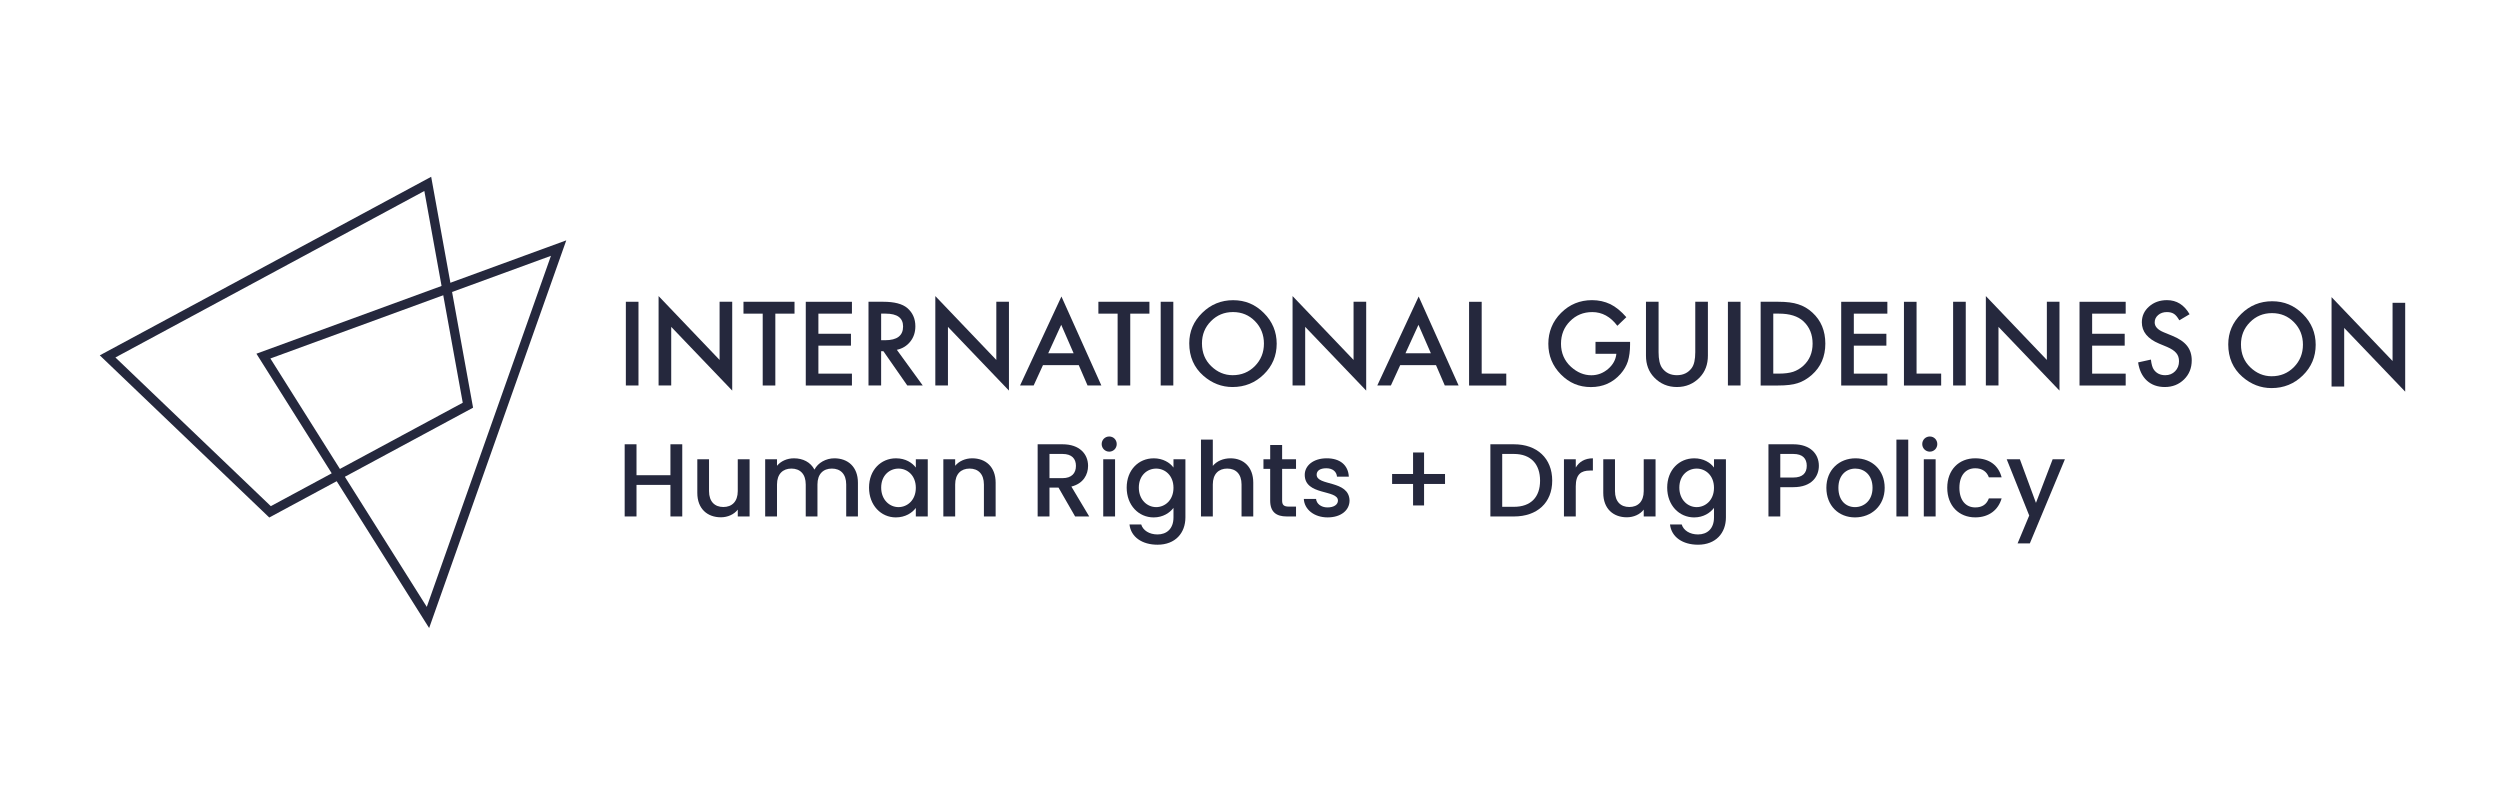 <svg width="352" height="114" viewBox="0 0 352 114" fill="none" xmlns="http://www.w3.org/2000/svg">
<path d="M89.898 42.488V54.277H88.12V42.488H89.898Z" fill="#25283D"/>
<path d="M92.729 54.277V41.686L101.318 50.68V42.488H103.096V54.995L94.507 46.023V54.277H92.729Z" fill="#25283D"/>
<path d="M109.167 44.161V54.279H107.389V44.161H104.682V42.488H111.868V44.161H109.167Z" fill="#25283D"/>
<path d="M119.952 44.161H115.23V46.994H119.814V48.667H115.23V52.608H119.952V54.281H113.453V42.492H119.952V44.164V44.161Z" fill="#25283D"/>
<path d="M126.276 49.253L129.922 54.277H127.747L124.384 49.452H124.063V54.277H122.285V42.488H124.368C125.923 42.488 127.047 42.781 127.74 43.366C128.503 44.017 128.883 44.877 128.883 45.946C128.883 46.782 128.645 47.5 128.166 48.1C127.687 48.7 127.058 49.085 126.274 49.253H126.276ZM124.064 47.902H124.629C126.313 47.902 127.154 47.257 127.154 45.969C127.154 44.763 126.335 44.159 124.698 44.159H124.064V47.9V47.902Z" fill="#25283D"/>
<path d="M131.693 54.277V41.686L140.282 50.68V42.488H142.06V54.995L133.471 46.023V54.277H131.693Z" fill="#25283D"/>
<path d="M151.891 51.414H146.849L145.538 54.277H143.623L149.45 41.747L155.072 54.277H153.127L151.891 51.414ZM151.167 49.741L149.42 45.732L147.589 49.741H151.167Z" fill="#25283D"/>
<path d="M159.139 44.161V54.279H157.361V44.161H154.653V42.488H161.839V44.161H159.139Z" fill="#25283D"/>
<path d="M165.203 42.488V54.277H163.425V42.488H165.203Z" fill="#25283D"/>
<path d="M167.446 48.33C167.446 46.671 168.053 45.246 169.27 44.054C170.48 42.862 171.935 42.267 173.633 42.267C175.33 42.267 176.751 42.867 177.95 44.07C179.155 45.27 179.758 46.715 179.758 48.398C179.758 50.082 179.153 51.532 177.943 52.713C176.728 53.9 175.26 54.493 173.541 54.493C172.021 54.493 170.655 53.966 169.445 52.913C168.112 51.748 167.446 50.22 167.446 48.332V48.33ZM169.238 48.353C169.238 49.655 169.675 50.728 170.55 51.567C171.419 52.406 172.424 52.827 173.562 52.827C174.799 52.827 175.84 52.399 176.689 51.544C177.538 50.678 177.962 49.625 177.962 48.383C177.962 47.14 177.543 46.072 176.703 45.221C175.868 44.366 174.837 43.938 173.606 43.938C172.375 43.938 171.346 44.366 170.502 45.221C169.659 46.065 169.236 47.11 169.236 48.351L169.238 48.353Z" fill="#25283D"/>
<path d="M181.992 54.277V41.686L190.581 50.68V42.488H192.36V54.995L183.77 46.023V54.277H181.992Z" fill="#25283D"/>
<path d="M313.737 48.479C313.737 46.82 314.344 45.395 315.561 44.203C316.771 43.011 318.226 42.416 319.924 42.416C321.621 42.416 323.042 43.016 324.241 44.219C325.446 45.419 326.049 46.864 326.049 48.547C326.049 50.231 325.444 51.681 324.234 52.862C323.019 54.049 321.551 54.642 319.833 54.642C318.312 54.642 316.946 54.115 315.736 53.062C314.403 51.897 313.737 50.37 313.737 48.481V48.479ZM315.529 48.502C315.529 49.804 315.966 50.877 316.841 51.716C317.711 52.555 318.716 52.976 319.854 52.976C321.09 52.976 322.132 52.548 322.98 51.693C323.829 50.828 324.254 49.775 324.254 48.532C324.254 47.289 323.834 46.222 322.995 45.37C322.16 44.515 321.129 44.087 319.898 44.087C318.667 44.087 317.637 44.515 316.794 45.37C315.95 46.215 315.528 47.259 315.528 48.5L315.529 48.502Z" fill="#25283D"/>
<path d="M328.283 54.426V41.835L336.873 50.829V42.637H338.651V55.144L330.062 46.172V54.426H328.283Z" fill="#25283D"/>
<path d="M202.19 51.414H197.149L195.837 54.277H193.922L199.749 41.747L205.372 54.277H203.427L202.19 51.414ZM201.466 49.741L199.72 45.732L197.889 49.741H201.466Z" fill="#25283D"/>
<path d="M208.621 42.488V52.606H212.084V54.279H206.845V42.49H208.623L208.621 42.488Z" fill="#25283D"/>
<path d="M224.647 48.138H229.514V48.528C229.514 49.415 229.41 50.197 229.202 50.88C228.998 51.512 228.654 52.102 228.172 52.651C227.078 53.884 225.687 54.5 224 54.5C222.313 54.5 220.942 53.905 219.767 52.713C218.592 51.517 218.005 50.082 218.005 48.407C218.005 46.732 218.603 45.246 219.797 44.056C220.991 42.86 222.447 42.261 224.16 42.261C225.081 42.261 225.94 42.449 226.738 42.827C227.501 43.204 228.251 43.815 228.988 44.659L227.722 45.874C226.755 44.586 225.579 43.941 224.19 43.941C222.943 43.941 221.9 44.371 221.054 45.231C220.211 46.076 219.788 47.136 219.788 48.409C219.788 49.681 220.258 50.803 221.2 51.654C222.08 52.444 223.032 52.837 224.06 52.837C224.935 52.837 225.721 52.543 226.417 51.951C227.113 51.356 227.502 50.643 227.585 49.813H224.647V48.14V48.138Z" fill="#25283D"/>
<path d="M233.528 42.488V49.589C233.528 50.601 233.693 51.342 234.024 51.811C234.517 52.488 235.211 52.827 236.107 52.827C237.004 52.827 237.705 52.488 238.198 51.811C238.529 51.358 238.694 50.617 238.694 49.589V42.488H240.472V50.078C240.472 51.321 240.086 52.343 239.313 53.148C238.443 54.044 237.375 54.493 236.109 54.493C234.843 54.493 233.777 54.045 232.912 53.148C232.139 52.344 231.753 51.321 231.753 50.078V42.488H233.531H233.528Z" fill="#25283D"/>
<path d="M245.068 42.488V54.277H243.29V42.488H245.068Z" fill="#25283D"/>
<path d="M247.899 54.277V42.488H250.37C251.555 42.488 252.49 42.606 253.177 42.839C253.914 43.067 254.584 43.457 255.183 44.008C256.399 45.118 257.007 46.576 257.007 48.383C257.007 50.189 256.374 51.661 255.108 52.782C254.471 53.341 253.807 53.731 253.109 53.95C252.458 54.17 251.534 54.279 250.34 54.279H247.899V54.277ZM249.677 52.604H250.478C251.276 52.604 251.941 52.52 252.469 52.351C252.998 52.172 253.475 51.89 253.903 51.504C254.778 50.705 255.215 49.664 255.215 48.381C255.215 47.098 254.784 46.039 253.919 45.235C253.14 44.517 251.994 44.159 250.478 44.159H249.677V52.604Z" fill="#25283D"/>
<path d="M265.74 44.161H261.018V46.994H265.602V48.667H261.018V52.608H265.74V54.281H259.241V42.492H265.74V44.164V44.161Z" fill="#25283D"/>
<path d="M269.852 42.488V52.606H273.316V54.279H268.076V42.49H269.854L269.852 42.488Z" fill="#25283D"/>
<path d="M276.778 42.488V54.277H274.999V42.488H276.778Z" fill="#25283D"/>
<path d="M279.608 54.277V41.686L288.197 50.68V42.488H289.975V54.995L281.386 46.023V54.277H279.608Z" fill="#25283D"/>
<path d="M299.296 44.161H294.573V46.994H299.157V48.667H294.573V52.608H299.296V54.281H292.797V42.492H299.296V44.164V44.161Z" fill="#25283D"/>
<path d="M308.29 44.245L306.849 45.1C306.579 44.631 306.323 44.326 306.079 44.184C305.825 44.02 305.497 43.94 305.095 43.94C304.602 43.94 304.192 44.08 303.868 44.359C303.542 44.635 303.38 44.981 303.38 45.398C303.38 45.974 303.808 46.438 304.662 46.789L305.837 47.27C306.793 47.656 307.492 48.128 307.934 48.686C308.376 49.244 308.597 49.927 308.597 50.736C308.597 51.821 308.236 52.716 307.513 53.424C306.786 54.136 305.884 54.493 304.806 54.493C303.784 54.493 302.94 54.191 302.274 53.584C301.618 52.978 301.209 52.125 301.046 51.026L302.847 50.629C302.928 51.321 303.072 51.8 303.275 52.065C303.641 52.574 304.175 52.829 304.876 52.829C305.43 52.829 305.891 52.643 306.256 52.271C306.623 51.898 306.805 51.428 306.805 50.858C306.805 50.629 306.773 50.419 306.71 50.227C306.647 50.036 306.547 49.861 306.412 49.701C306.277 49.541 306.104 49.39 305.89 49.25C305.676 49.109 305.421 48.976 305.127 48.849L303.99 48.375C302.379 47.693 301.572 46.696 301.572 45.383C301.572 44.496 301.911 43.755 302.588 43.16C303.264 42.56 304.106 42.26 305.113 42.26C306.47 42.26 307.531 42.922 308.294 44.245H308.29Z" fill="#25283D"/>
<path d="M37.914 72.866L14.049 50.033L60.709 24.891L63.652 41.115L38.07 50.475L48.557 67.132L37.912 72.866H37.914ZM16.25 50.331L38.13 71.266L46.707 66.644L36.104 49.801L62.172 40.264L59.747 26.893L16.25 50.331Z" fill="#25283D"/>
<path d="M60.422 88.428L46.708 66.644L65.155 56.705L62.172 40.266L79.731 33.841L60.422 88.43V88.428ZM48.558 67.13L60.09 85.449L77.574 36.02L63.652 41.112L66.609 57.402L48.558 67.128V67.13Z" fill="#25283D"/>
<path d="M94.397 68.273H89.62V72.717H87.954V62.554H89.62V66.91H94.397V62.554H96.062V72.717H94.397V68.273Z" fill="#25283D"/>
<path d="M105.544 72.719H103.878V71.753C103.352 72.441 102.447 72.835 101.497 72.835C99.612 72.835 98.181 71.65 98.181 69.398V64.66H99.831V69.148C99.831 70.625 100.634 71.386 101.846 71.386C103.058 71.386 103.877 70.626 103.877 69.148V64.66H105.543V72.717L105.544 72.719Z" fill="#25283D"/>
<path d="M119.146 68.215C119.146 66.738 118.342 65.976 117.129 65.976C115.915 65.976 115.098 66.737 115.098 68.215V72.719H113.448V68.215C113.448 66.738 112.645 65.976 111.433 65.976C110.221 65.976 109.402 66.737 109.402 68.215V72.719H107.736V64.662H109.402V65.583C109.942 64.925 110.819 64.53 111.784 64.53C113.055 64.53 114.121 65.071 114.676 66.124C115.172 65.144 116.312 64.53 117.48 64.53C119.365 64.53 120.796 65.715 120.796 67.967V72.719H119.146V68.215Z" fill="#25283D"/>
<path d="M126.158 64.53C127.517 64.53 128.452 65.172 128.948 65.831V64.662H130.628V72.719H128.948V71.52C128.436 72.206 127.474 72.85 126.129 72.85C124.04 72.85 122.36 71.139 122.36 68.653C122.36 66.168 124.04 64.53 126.158 64.53ZM126.509 65.978C125.267 65.978 124.07 66.914 124.07 68.653C124.07 70.393 125.267 71.402 126.509 71.402C127.751 71.402 128.948 70.423 128.948 68.683C128.948 66.944 127.765 65.978 126.509 65.978Z" fill="#25283D"/>
<path d="M138.534 68.215C138.534 66.738 137.731 65.976 136.519 65.976C135.307 65.976 134.488 66.737 134.488 68.215V72.719H132.822V64.662H134.488V65.583C135.028 64.925 135.919 64.53 136.884 64.53C138.769 64.53 140.186 65.715 140.186 67.967V72.719H138.535V68.215H138.534Z" fill="#25283D"/>
<path d="M149.608 62.555C152.019 62.555 153.201 63.944 153.201 65.597C153.201 66.796 152.557 68.083 150.849 68.508L153.362 72.719H151.376L149.038 68.653H147.767V72.719H146.101V62.555H149.606H149.608ZM149.608 63.916H147.767V67.323H149.608C150.907 67.323 151.493 66.607 151.493 65.597C151.493 64.588 150.909 63.916 149.608 63.916Z" fill="#25283D"/>
<path d="M155.116 62.526C155.116 61.925 155.584 61.458 156.182 61.458C156.78 61.458 157.234 61.927 157.234 62.526C157.234 63.124 156.766 63.593 156.182 63.593C155.598 63.593 155.116 63.124 155.116 62.526ZM155.335 64.66H157.001V72.717H155.335V64.66Z" fill="#25283D"/>
<path d="M162.436 64.53C163.751 64.53 164.729 65.144 165.226 65.831V64.662H166.906V72.85C166.906 75.045 165.489 76.696 162.976 76.696C160.829 76.696 159.235 75.629 159.032 73.846H160.682C160.931 74.68 161.822 75.25 162.976 75.25C164.261 75.25 165.226 74.46 165.226 72.852V71.508C164.714 72.194 163.751 72.852 162.436 72.852C160.317 72.852 158.637 71.141 158.637 68.655C158.637 66.169 160.317 64.532 162.436 64.532V64.53ZM162.786 65.978C161.545 65.978 160.347 66.914 160.347 68.653C160.347 70.393 161.545 71.402 162.786 71.402C164.028 71.402 165.226 70.423 165.226 68.683C165.226 66.944 164.042 65.978 162.786 65.978Z" fill="#25283D"/>
<path d="M169.098 61.897H170.764V65.597C171.32 64.925 172.224 64.53 173.261 64.53C175.058 64.53 176.459 65.715 176.459 67.967V72.719H174.809V68.215C174.809 66.738 174.006 65.976 172.794 65.976C171.583 65.976 170.764 66.737 170.764 68.215V72.719H169.098V61.899V61.897Z" fill="#25283D"/>
<path d="M178.843 66.02H177.894V64.66H178.843V62.657H180.523V64.66H182.48V66.02H180.523V70.481C180.523 71.081 180.756 71.329 181.457 71.329H182.48V72.717H181.164C179.733 72.717 178.841 72.117 178.841 70.479V66.019L178.843 66.02Z" fill="#25283D"/>
<path d="M186.937 72.85C185.008 72.85 183.651 71.71 183.577 70.247H185.301C185.359 70.906 185.987 71.446 186.908 71.446C187.828 71.446 188.382 71.037 188.382 70.481C188.382 68.901 183.707 69.808 183.707 66.854C183.707 65.567 184.905 64.528 186.804 64.528C188.703 64.528 189.827 65.508 189.915 67.116H188.249C188.191 66.414 187.651 65.931 186.744 65.931C185.838 65.931 185.385 66.296 185.385 66.838C185.385 68.462 189.929 67.555 190.017 70.465C190.017 71.825 188.833 72.849 186.934 72.849L186.937 72.85Z" fill="#25283D"/>
<path d="M200.509 63.71V66.737H203.46V68.141H200.509V71.167H198.96V68.141H196.009V66.737H198.96V63.71H200.509Z" fill="#25283D"/>
<path d="M218.552 67.674C218.552 70.804 216.419 72.719 213.161 72.719H209.845V62.555H213.161C216.419 62.555 218.552 64.53 218.552 67.674ZM213.161 71.359C215.557 71.359 216.842 69.984 216.842 67.674C216.842 65.364 215.557 63.916 213.161 63.916H211.511V71.359H213.161Z" fill="#25283D"/>
<path d="M221.87 72.719H220.204V64.662H221.87V65.831C222.336 65.027 223.141 64.53 224.279 64.53V66.256H223.855C222.627 66.256 221.868 66.768 221.868 68.478V72.719H221.87Z" fill="#25283D"/>
<path d="M233.103 72.719H231.437V71.753C230.911 72.441 230.007 72.835 229.056 72.835C227.171 72.835 225.74 71.65 225.74 69.398V64.66H227.39V69.148C227.39 70.625 228.193 71.386 229.405 71.386C230.617 71.386 231.436 70.626 231.436 69.148V64.66H233.102V72.717L233.103 72.719Z" fill="#25283D"/>
<path d="M238.54 64.53C239.855 64.53 240.833 65.144 241.33 65.831V64.662H243.01V72.85C243.01 75.045 241.593 76.696 239.08 76.696C236.933 76.696 235.339 75.629 235.136 73.846H236.786C237.035 74.68 237.926 75.25 239.08 75.25C240.365 75.25 241.33 74.46 241.33 72.852V71.508C240.818 72.194 239.855 72.852 238.54 72.852C236.421 72.852 234.741 71.141 234.741 68.655C234.741 66.169 236.421 64.532 238.54 64.532V64.53ZM238.89 65.978C237.649 65.978 236.451 66.914 236.451 68.653C236.451 70.393 237.649 71.402 238.89 71.402C240.132 71.402 241.33 70.423 241.33 68.683C241.33 66.944 240.146 65.978 238.89 65.978Z" fill="#25283D"/>
<path d="M252.506 68.596H250.664V72.719H248.998V62.555H252.504C254.915 62.555 256.097 63.93 256.097 65.582C256.097 67.03 255.148 68.594 252.504 68.594L252.506 68.596ZM252.506 67.235C253.805 67.235 254.391 66.607 254.391 65.583C254.391 64.56 253.807 63.916 252.506 63.916H250.664V67.235H252.506Z" fill="#25283D"/>
<path d="M261.184 72.85C258.891 72.85 257.153 71.213 257.153 68.683C257.153 66.154 258.964 64.53 261.258 64.53C263.552 64.53 265.363 66.154 265.363 68.683C265.363 71.213 263.494 72.85 261.184 72.85ZM261.184 71.402C262.426 71.402 263.653 70.51 263.653 68.683C263.653 66.856 262.47 65.978 261.228 65.978C259.987 65.978 258.847 66.856 258.847 68.683C258.847 70.51 259.927 71.402 261.184 71.402Z" fill="#25283D"/>
<path d="M267.015 61.897H268.681V72.717H267.015V61.897Z" fill="#25283D"/>
<path d="M270.652 62.526C270.652 61.925 271.12 61.458 271.718 61.458C272.316 61.458 272.771 61.927 272.771 62.526C272.771 63.124 272.302 63.593 271.718 63.593C271.134 63.593 270.652 63.124 270.652 62.526ZM270.871 64.66H272.537V72.717H270.871V64.66Z" fill="#25283D"/>
<path d="M278.117 64.53C280.09 64.53 281.376 65.51 281.828 67.205H280.031C279.753 66.429 279.11 65.933 278.117 65.933C276.774 65.933 275.883 66.926 275.883 68.681C275.883 70.437 276.774 71.445 278.117 71.445C279.11 71.445 279.724 71.006 280.031 70.172H281.828C281.376 71.752 280.09 72.847 278.117 72.847C275.81 72.847 274.173 71.209 274.173 68.68C274.173 66.15 275.81 64.527 278.117 64.527V64.53Z" fill="#25283D"/>
<path d="M289.016 64.662H290.74L285.802 76.507H284.078L285.714 72.587L282.544 64.662H284.399L286.663 70.804L289.014 64.662H289.016Z" fill="#25283D"/>
</svg>
